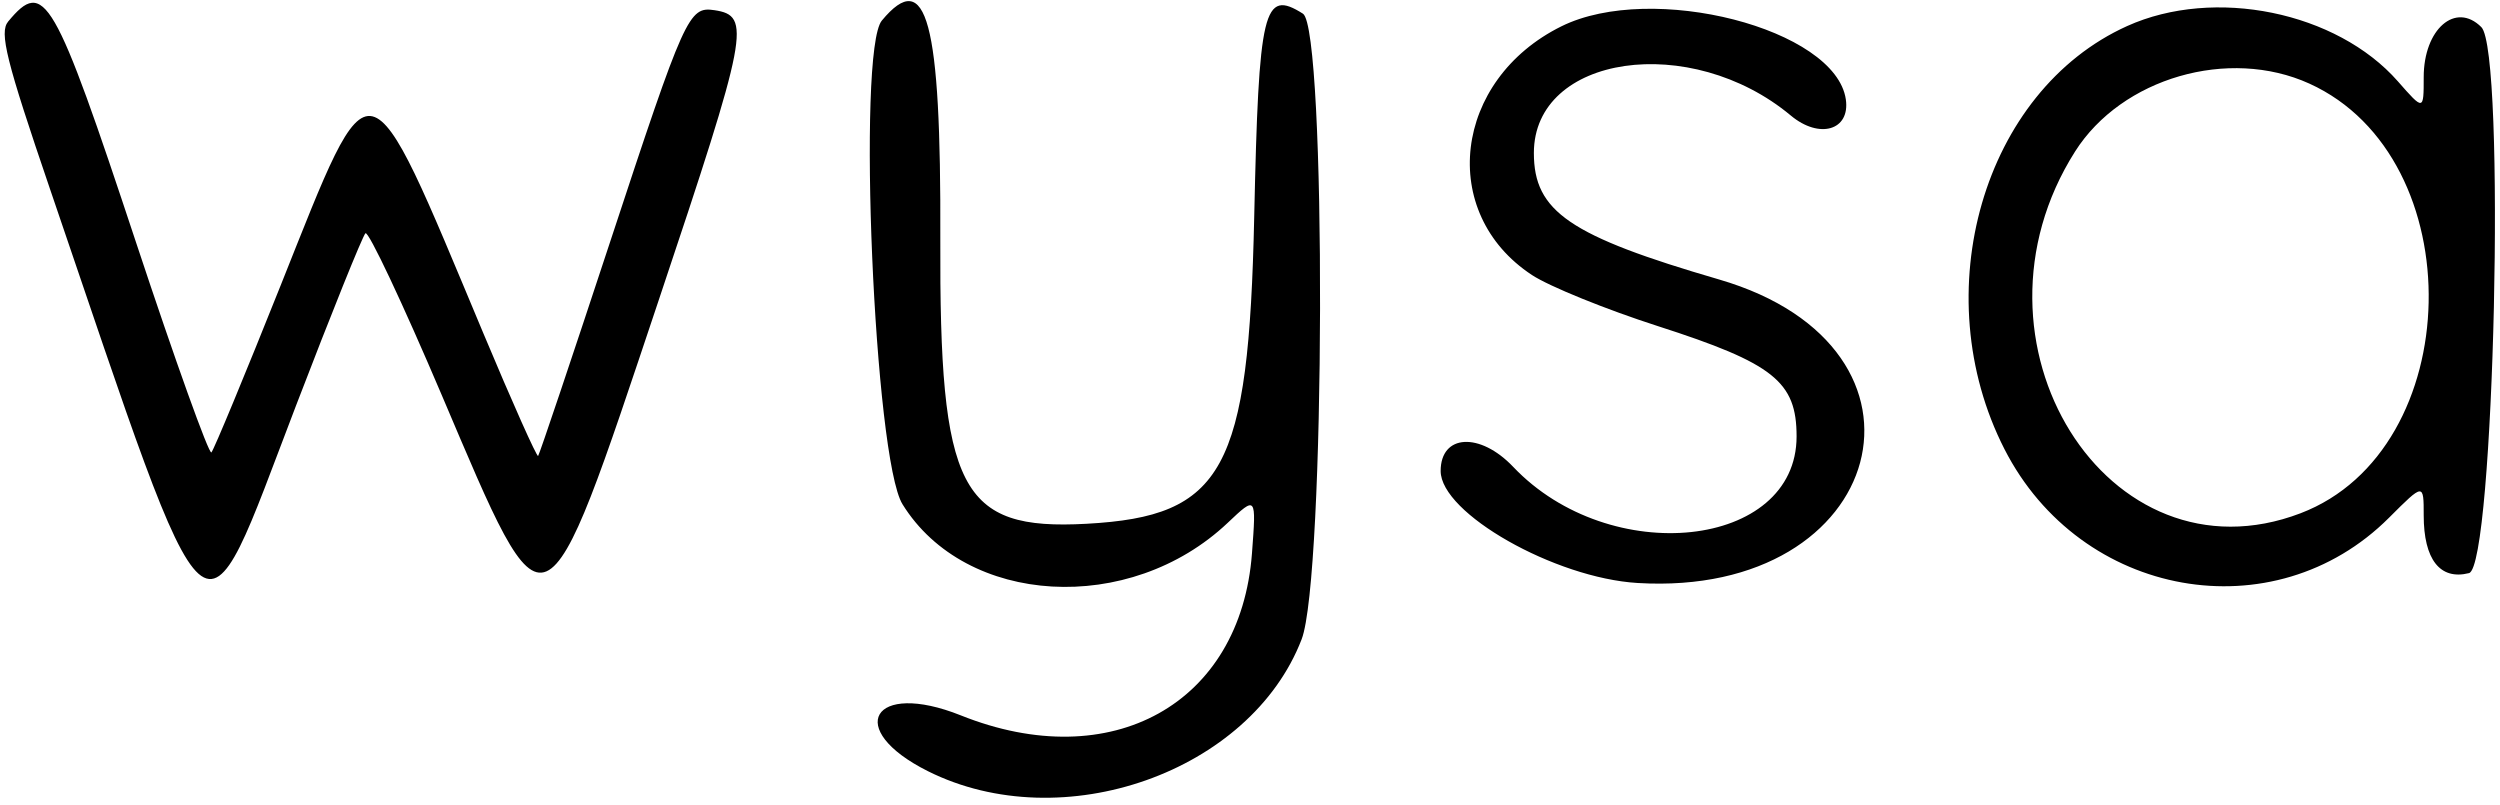 <svg width="295" height="95" viewBox="0 0 295 95" fill="none" xmlns="http://www.w3.org/2000/svg">
<path fill-rule="evenodd" clip-rule="evenodd" d="M0.962 2.542C-0.104 3.826 0.721 7.127 5.896 22.292C25.395 79.436 23.47 77.745 34.947 47.818C39.099 36.992 42.778 27.861 43.121 27.526C43.465 27.191 47.514 35.778 52.121 46.608C64.657 76.081 64.026 76.356 77.725 35.43C88.305 3.824 88.683 1.859 84.306 1.202C81.27 0.746 80.823 1.737 72.007 28.5C67.478 42.25 63.65 53.636 63.498 53.802C63.349 53.969 60.434 47.444 57.025 39.302C43.087 6.026 44.065 6.255 33.114 33.687C28.902 44.24 25.226 53.104 24.945 53.386C24.663 53.667 20.675 42.558 16.084 28.699C6.366 -0.641 5.232 -2.603 0.962 2.542ZM104.056 2.428C101.103 5.987 103.161 54.122 106.497 59.504C113.951 71.531 133.311 72.636 144.871 61.693C148.244 58.5 148.244 58.5 147.732 65.303C146.393 83.054 131.158 91.529 113.374 84.414C102.964 80.249 99.559 86.032 109.497 91C125.371 98.936 147.548 91.111 153.591 75.441C156.397 68.165 156.534 3.375 153.747 1.615C149.086 -1.328 148.535 0.971 147.997 25.607C147.344 55.516 144.388 60.921 128.204 61.806C113.279 62.622 110.841 57.867 110.957 28.165C111.057 2.427 109.348 -3.947 104.056 2.428ZM184.249 3.104C171.492 9.419 169.632 25.131 180.775 32.455C182.822 33.801 189.51 36.514 195.638 38.485C209.287 42.875 211.997 45.031 211.997 51.498C211.997 64.76 189.992 67.125 178.56 55.092C174.632 50.957 169.997 51.22 169.997 55.579C169.997 60.56 183.458 68.21 193.251 68.794C222.693 70.553 230.596 41.062 202.85 32.978C185.214 27.839 180.997 24.959 180.997 18.052C180.997 6.447 199.481 3.756 211.319 13.637C214.69 16.45 218.338 15.377 217.808 11.727C216.595 3.381 194.933 -2.184 184.249 3.104ZM250.997 3.077C234.023 10.744 227.119 34.565 236.528 53C245.513 70.605 268.326 74.671 281.908 61.089C285.997 57 285.997 57 285.997 60.809C285.997 66.023 287.927 68.485 291.341 67.628C294.329 66.879 295.702 6.105 292.797 3.2C289.76 0.163 285.997 3.431 285.997 9.106C285.997 13.07 285.997 13.07 282.952 9.602C275.734 1.381 261.284 -1.57 250.997 3.077ZM272.506 9.865C291.797 18.629 291.092 53.07 271.468 60.564C248.683 69.266 230.632 40.312 244.857 17.881C250.365 9.196 262.981 5.538 272.506 9.865Z" fill="black"/>
</svg>
